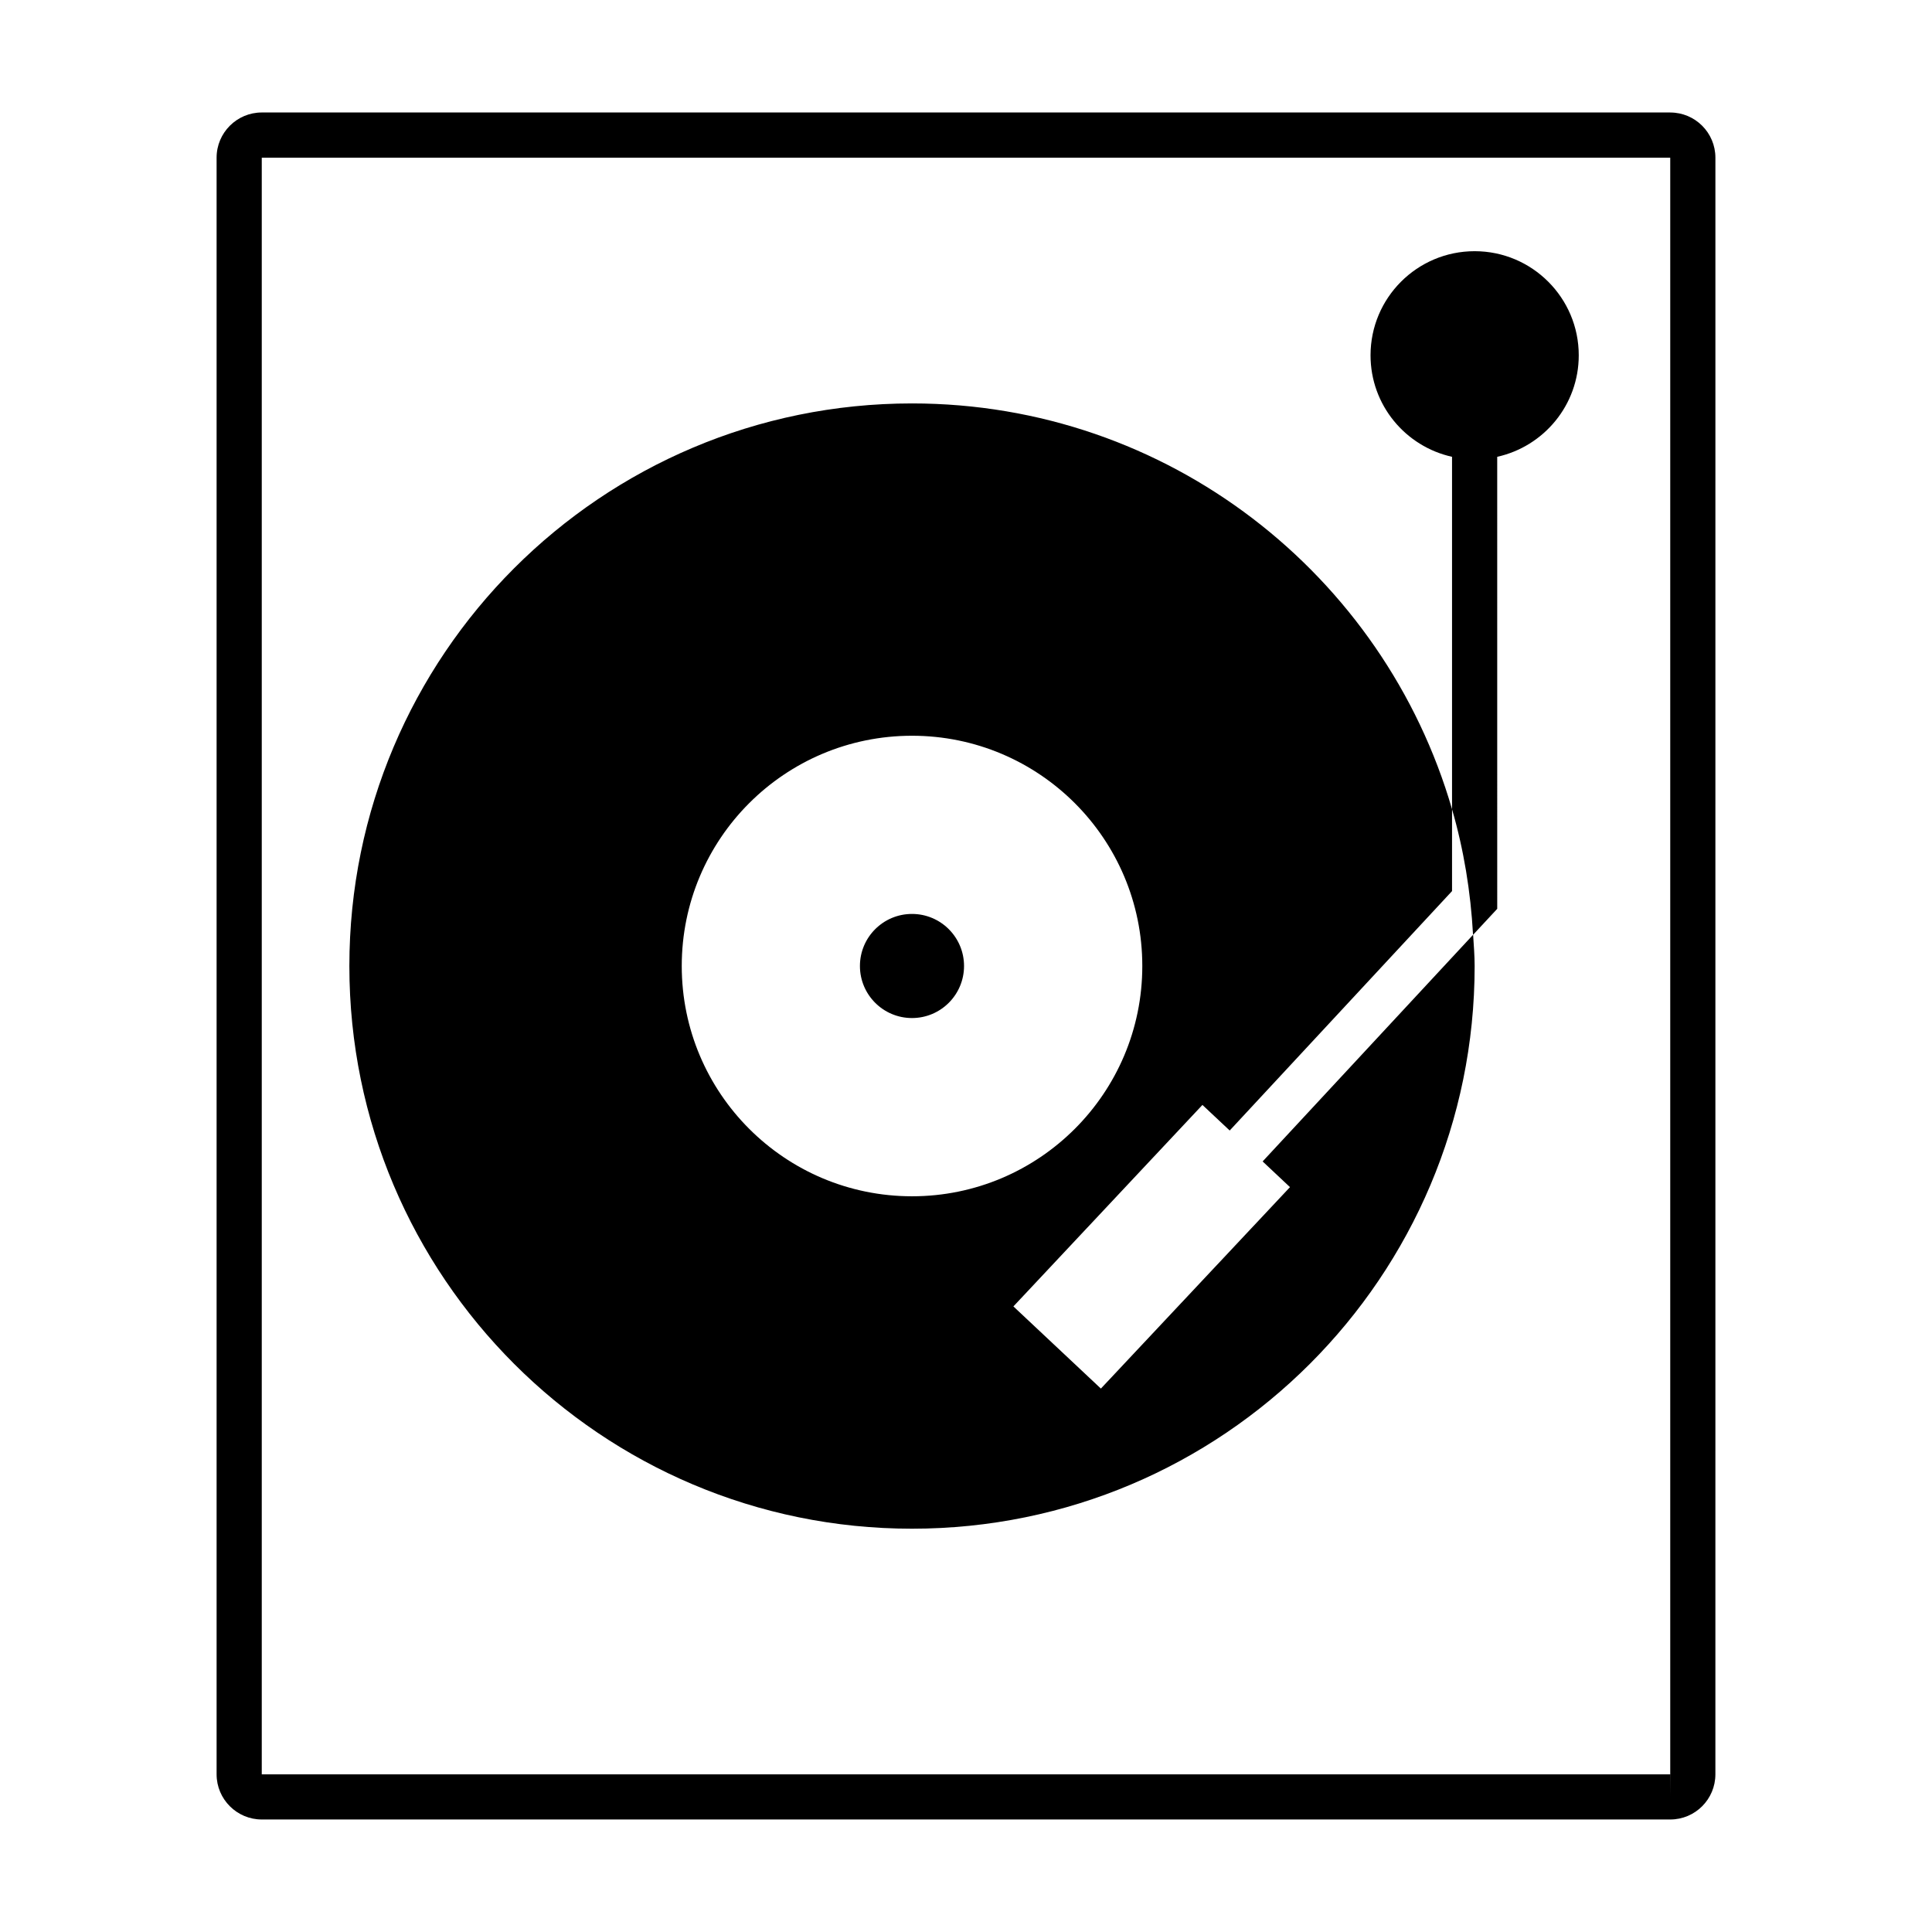 <?xml version="1.0" encoding="UTF-8"?>
<!-- The Best Svg Icon site in the world: iconSvg.co, Visit us! https://iconsvg.co -->
<svg fill="#000000" width="800px" height="800px" version="1.1" viewBox="144 144 512 512" xmlns="http://www.w3.org/2000/svg">
 <g>
  <path d="m586.63 173.81h-373.26c-6.594 0-11.969 5.367-11.969 11.969v428.44c0 6.594 5.375 11.965 11.969 11.965h373.26c6.613 0 11.965-5.371 11.965-11.965l0.004-428.43c0-6.606-5.356-11.973-11.969-11.973zm0 446.39v-5.981h-373.26v-428.43h373.26v428.43h0.02z"/>
  <path d="m399.48 400c0 7.617-6.176 13.793-13.793 13.793-7.621 0-13.797-6.176-13.797-13.793 0-7.621 6.176-13.797 13.797-13.797 7.617 0 13.793 6.176 13.793 13.797"/>
  <path d="m534.8 210.57c-15.25 0-27.594 12.359-27.594 27.59 0 13.176 9.25 24.164 21.598 26.898v93.402c3.09 10.645 4.938 21.789 5.566 33.277l-55.762 60.055 7.25 6.812-50.113 53.383-23.184-21.773 50.094-53.395 7.227 6.781 58.922-63.453v-21.684c-17.996-62.113-75.219-107.55-143.12-107.55-82.348 0-149.1 66.754-149.1 149.1s66.754 149.11 149.1 149.11c82.352 0 149.11-66.766 149.11-149.11 0-2.797-0.238-5.527-0.402-8.293l6.387-6.871-0.004-119.79c12.348-2.731 21.609-13.723 21.609-26.898 0.004-15.227-12.363-27.59-27.586-27.59zm-210.13 189.43c0-33.703 27.305-61.02 61.02-61.02 33.695 0 61.031 27.316 61.031 61.02 0 33.695-27.336 61.027-61.031 61.027-33.715-0.004-61.02-27.336-61.02-61.027z"/>
 </g>
</svg>